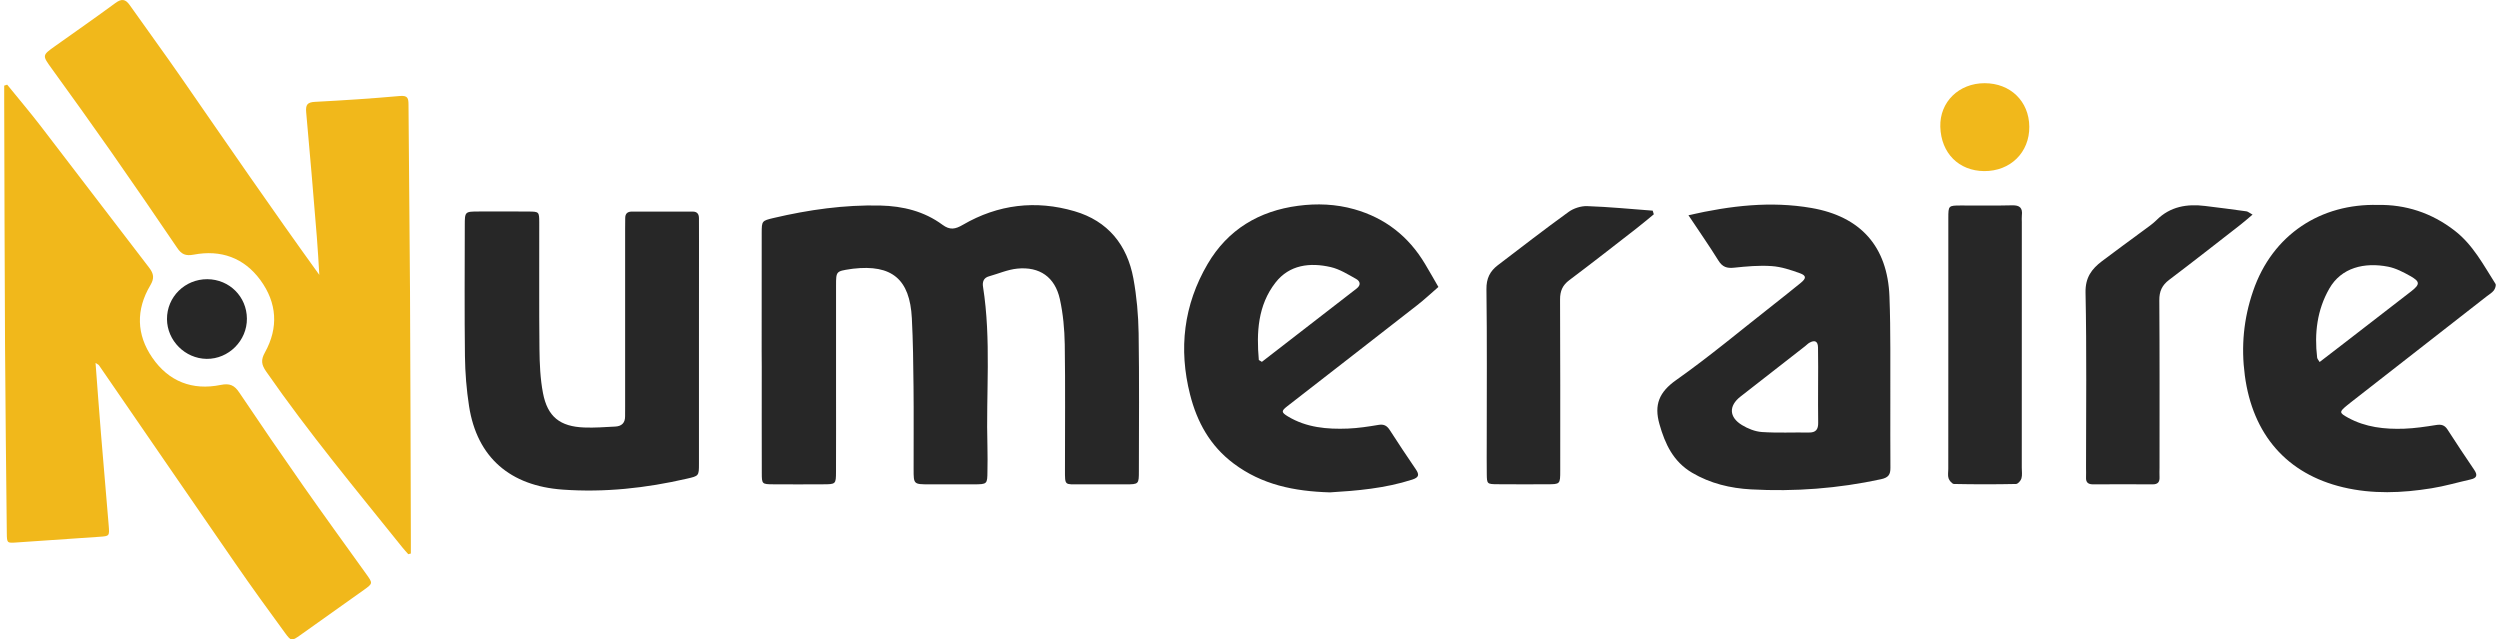 <?xml version="1.0" encoding="utf-8"?>
<!-- Generator: Adobe Illustrator 28.3.0, SVG Export Plug-In . SVG Version: 6.00 Build 0)  -->
<svg version="1.1" id="Layer_1" xmlns="http://www.w3.org/2000/svg" xmlns:xlink="http://www.w3.org/1999/xlink" x="0px" y="0px"
	 viewBox="0 0 595.28 152.27" style="enable-background:new 0 0 595.28 152.27;" xml:space="preserve">
<style type="text/css">
	.st0{fill:#F1B81B;}
	.st1{fill:#272727;}
</style>
<path class="st0" d="M97.22,131.96c-0.47-0.53-0.96-1.05-1.4-1.6c-11.06-13.78-22.36-27.37-32.45-41.91
	c-1.13-1.63-1.29-2.74-0.28-4.54c3.26-5.88,2.88-11.79-1.08-17.21c-3.92-5.35-9.44-7.28-15.86-6.07c-1.97,0.37-2.93-0.08-3.95-1.59
	c-5.23-7.7-10.49-15.39-15.83-23.02c-4.6-6.58-9.29-13.1-13.99-19.6c-2.34-3.24-2.4-3.21,0.72-5.43c4.8-3.42,9.64-6.78,14.38-10.27
	c1.45-1.07,2.38-0.97,3.4,0.48c4.07,5.78,8.25,11.47,12.27,17.28c10.84,15.66,21.61,31.36,32.88,46.97
	c-0.19-2.98-0.33-5.95-0.58-8.93c-0.81-9.92-1.63-19.84-2.54-29.74c-0.16-1.79,0.21-2.44,2.11-2.53c6.73-0.35,13.46-0.79,20.17-1.39
	c1.93-0.17,2.07,0.54,2.08,2.1c0.09,14.89,0.28,29.77,0.36,44.66c0.11,19.6,0.14,39.21,0.2,58.81c0,1.12,0,2.25,0,3.37
	C97.63,131.85,97.42,131.91,97.22,131.96z"/>
<path class="st0" d="M1.71,20.16c2.68,3.3,5.43,6.55,8.02,9.91c8.61,11.2,17.15,22.45,25.77,33.65c1.12,1.46,1.3,2.53,0.28,4.24
	c-3.43,5.78-3.31,11.71,0.5,17.23c3.9,5.66,9.54,7.83,16.25,6.47c2.17-0.44,3.27,0.05,4.44,1.8c5,7.46,10.09,14.88,15.24,22.24
	c4.91,7.01,9.94,13.94,14.93,20.89c1.66,2.31,1.69,2.31-0.49,3.87c-5.05,3.61-10.11,7.21-15.18,10.79c-1.99,1.4-2.13,1.47-3.57-0.5
	c-4.05-5.52-8.06-11.07-11.95-16.71c-10.83-15.67-21.59-31.38-32.39-47.07c-0.11-0.15-0.33-0.23-0.81-0.55
	c0.44,5.8,0.84,11.38,1.3,16.95c0.59,7.25,1.24,14.49,1.83,21.74c0.21,2.54,0.16,2.54-2.16,2.7c-6.62,0.45-13.23,0.9-19.84,1.36
	c-2.17,0.15-2.24,0.16-2.26-2.2C1.46,112.09,1.29,97.21,1.2,82.33C1.09,62.85,1.06,43.36,1,23.87c0-1.16,0-2.32,0-3.48
	C1.24,20.31,1.48,20.23,1.71,20.16z"/>
<path class="st1" d="M181.36,83.73c0-9.42-0.01-18.85,0.01-28.27c0.01-2.85,0.03-2.89,2.85-3.56c8.36-1.96,16.8-3.16,25.42-2.96
	c5.37,0.13,10.42,1.37,14.77,4.58c1.8,1.33,3.06,1.06,4.86,0.01c8.37-4.87,17.35-5.94,26.6-3.23c7.93,2.32,12.52,8,14,15.99
	c0.79,4.29,1.18,8.7,1.25,13.07c0.17,10.92,0.07,21.85,0.06,32.77c0,3.17-0.02,3.19-3.14,3.2c-3.64,0.02-7.28,0.02-10.92,0
	c-3.64-0.02-3.54,0.37-3.54-3.43c-0.01-9.96,0.1-19.92-0.05-29.88c-0.06-3.61-0.39-7.29-1.17-10.81c-1.17-5.24-4.81-7.77-10.13-7.25
	c-2.29,0.23-4.5,1.21-6.75,1.84c-1.3,0.36-1.59,1.36-1.41,2.49c1.99,12.67,0.68,25.43,1.05,38.15c0.06,1.93,0.02,3.86,0,5.78
	c-0.03,3.08-0.04,3.09-3.26,3.11c-3.53,0.01-7.07,0.01-10.6,0c-3.71-0.01-3.72-0.01-3.72-3.59c-0.01-6.53,0.05-13.07-0.02-19.6
	c-0.05-5.46-0.12-10.92-0.4-16.37c-0.48-9.31-4.75-12.84-13.97-11.79c-0.21,0.02-0.42,0.05-0.64,0.09
	c-3.42,0.52-3.44,0.52-3.44,3.94c-0.01,8.25,0,16.49,0,24.74c0,6.53,0.02,13.07-0.01,19.6c-0.01,2.94-0.05,2.96-3.07,2.97
	c-3.96,0.02-7.93,0.03-11.89,0c-2.64-0.02-2.71-0.05-2.71-2.67c-0.03-8.46-0.01-16.92-0.01-25.38
	C181.36,86.09,181.36,84.91,181.36,83.73z"/>
<path class="st1" d="M166.43,81.86c0,9.53,0.01,19.06,0,28.58c0,2.88-0.03,2.89-2.88,3.54c-9.75,2.25-19.61,3.32-29.6,2.6
	c-12.38-0.89-20.37-7.56-22.27-19.92c-0.6-3.9-0.92-7.87-0.97-11.81c-0.13-10.38-0.05-20.77-0.04-31.15c0-3.32,0.02-3.33,3.34-3.34
	c3.96-0.01,7.92-0.03,11.88,0.01c2.44,0.02,2.5,0.07,2.51,2.51c0.03,10.06-0.06,20.13,0.05,30.19c0.04,3.51,0.18,7.08,0.84,10.52
	c1.08,5.65,4.05,7.98,9.82,8.2c2.45,0.1,4.92-0.1,7.38-0.22c1.51-0.07,2.37-0.85,2.35-2.45c-0.01-0.75,0.01-1.5,0.01-2.25
	c0-14.13,0-28.26,0-42.39c0-0.86,0.02-1.71,0.02-2.57c0-1.07,0.57-1.53,1.6-1.53c4.82,0,9.63,0.01,14.45,0
	c1.09,0,1.51,0.58,1.51,1.6c-0.01,1.82,0.01,3.64,0.01,5.46C166.43,65.59,166.43,73.72,166.43,81.86z"/>
<path class="st1" d="M402.04,51.25c10.14-2.32,19.66-3.39,29.28-1.73c11.73,2.03,18.12,9.19,18.58,21.05
	c0.32,8.34,0.17,16.7,0.21,25.05c0.02,5.25-0.04,10.49,0.02,15.74c0.02,1.66-0.48,2.37-2.25,2.75c-10.21,2.21-20.53,2.99-30.93,2.42
	c-4.93-0.27-9.7-1.4-14.05-3.97c-4.48-2.65-6.43-6.83-7.77-11.58c-1.3-4.6-0.08-7.61,3.98-10.48c7.99-5.64,15.51-11.95,23.22-17.99
	c2.18-1.71,4.34-3.44,6.49-5.19c1.29-1.05,1.31-1.69-0.21-2.25c-2.18-0.79-4.48-1.56-6.76-1.71c-2.96-0.21-5.98,0.07-8.95,0.38
	c-1.7,0.18-2.77-0.16-3.72-1.69C406.99,58.52,404.62,55.14,402.04,51.25z M432.91,92.01c0-3.1,0.05-6.2-0.02-9.3
	c-0.03-1.47-0.78-1.82-2.06-1.09c-0.37,0.21-0.66,0.54-1,0.8c-5.14,4.01-10.28,8-15.41,12.02c-2.81,2.2-2.74,4.88,0.36,6.77
	c1.41,0.86,3.13,1.55,4.76,1.66c3.71,0.25,7.45,0.06,11.17,0.12c1.67,0.03,2.25-0.74,2.22-2.34
	C432.87,97.78,432.92,94.89,432.91,92.01z"/>
<path class="st1" d="M566.21,48.8c6.48-0.13,12.76,1.83,18.3,6.14c4.35,3.37,6.83,8.15,9.69,12.64c0.21,0.33-0.08,1.18-0.4,1.59
	c-0.45,0.57-1.13,0.96-1.72,1.42c-10.8,8.42-21.59,16.85-32.39,25.27c-0.25,0.2-0.5,0.4-0.75,0.6c-1.99,1.62-1.99,1.82,0.15,3
	c4.17,2.29,8.73,2.78,13.36,2.62c2.55-0.09,5.1-0.48,7.63-0.88c1.21-0.19,2.01,0,2.7,1.08c2.08,3.24,4.22,6.44,6.38,9.63
	c0.83,1.23,0.6,1.92-0.86,2.25c-3.12,0.7-6.2,1.61-9.35,2.11c-7.01,1.13-14.03,1.42-21.02-0.24c-13.42-3.18-21.55-12.57-23.41-26.62
	c-0.92-6.94-0.28-13.52,1.95-20.05C541.11,55.74,552.72,48.44,566.21,48.8z M552.33,86.2c2.07-1.59,4.09-3.14,6.1-4.69
	c5.25-4.05,10.5-8.09,15.73-12.16c2.11-1.65,2.11-2.3-0.25-3.63c-1.66-0.93-3.44-1.86-5.28-2.22c-5.61-1.09-11.12,0.18-14,5.23
	c-2.91,5.09-3.57,10.66-2.89,16.41C551.77,85.44,552.03,85.7,552.33,86.2z"/>
<path class="st1" d="M316.68,117.24c-8.52-0.25-16.2-1.81-22.96-6.89c-5.61-4.21-8.7-9.89-10.35-16.4
	c-2.76-10.87-1.53-21.35,4.18-31.09c4.81-8.21,12.26-12.64,21.56-13.86c4.45-0.59,8.98-0.42,13.38,0.83
	c7.34,2.08,12.92,6.47,16.82,13c1.09,1.82,2.13,3.66,3.19,5.5c-1.68,1.45-3.3,2.98-5.05,4.34c-10.29,8.04-20.61,16.03-30.91,24.04
	c-1.48,1.15-1.49,1.47,0.15,2.46c4.4,2.65,9.29,3.07,14.25,2.88c2.45-0.1,4.89-0.47,7.31-0.88c1.27-0.21,1.98,0.18,2.65,1.2
	c2.03,3.15,4.1,6.27,6.21,9.36c0.9,1.32,0.76,1.96-0.87,2.48C329.74,116.3,323.05,116.86,316.68,117.24z M299.74,85.72
	c0.24,0.15,0.49,0.29,0.73,0.44c7.51-5.82,15.02-11.64,22.55-17.45c1.13-0.87,0.82-1.77-0.11-2.29c-1.94-1.08-3.91-2.33-6.03-2.82
	c-4.95-1.14-9.84-0.57-13.15,3.66C299.48,72.7,299.17,79.18,299.74,85.72z"/>
<path class="st1" d="M393.79,51.03c-1.37,1.12-2.71,2.26-4.1,3.34c-5.32,4.13-10.62,8.29-16.01,12.33
	c-1.63,1.22-2.22,2.61-2.21,4.62c0.07,13.59,0.04,27.18,0.04,40.77c0,3.2-0.02,3.21-3.07,3.22c-3.96,0.01-7.92,0.03-11.88-0.01
	c-2.48-0.02-2.51-0.06-2.54-2.45c-0.04-2.57-0.01-5.14-0.01-7.7c0-12.09,0.09-24.18-0.07-36.27c-0.04-2.57,0.84-4.31,2.72-5.74
	c5.59-4.26,11.14-8.56,16.84-12.68c1.2-0.87,2.96-1.43,4.43-1.38c5.21,0.18,10.4,0.69,15.6,1.08
	C393.61,50.46,393.7,50.75,393.79,51.03z"/>
<path class="st1" d="M536.36,51.1c-1.09,0.92-1.94,1.67-2.83,2.37c-5.66,4.4-11.29,8.83-17.01,13.15c-1.71,1.29-2.38,2.73-2.36,4.88
	c0.09,13.27,0.05,26.55,0.05,39.82c0,0.75-0.04,1.5,0,2.25c0.06,1.18-0.38,1.77-1.65,1.76c-4.71-0.03-9.42-0.03-14.13,0
	c-1.2,0.01-1.79-0.44-1.72-1.68c0.04-0.75,0-1.5,0-2.25c0-13.92,0.17-27.84-0.12-41.75c-0.07-3.57,1.46-5.6,3.91-7.46
	c3.31-2.51,6.68-4.94,10.02-7.42c1.03-0.76,2.1-1.49,3-2.39c3.25-3.22,7.22-3.87,11.53-3.34c3.29,0.4,6.57,0.82,9.85,1.28
	C535.27,50.37,535.6,50.69,536.36,51.1z"/>
<path class="st1" d="M463.92,81.8c0-9.96-0.01-19.92,0-29.87c0-2.97,0.03-2.99,2.97-3c4.07-0.02,8.14,0.07,12.21-0.04
	c1.84-0.05,2.54,0.62,2.33,2.4c-0.06,0.53-0.01,1.07-0.01,1.61c0,19.49,0,38.98-0.01,58.46c0,0.86,0.15,1.76-0.08,2.55
	c-0.15,0.54-0.83,1.32-1.29,1.33c-4.92,0.1-9.85,0.1-14.77,0c-0.45-0.01-1.1-0.79-1.29-1.34c-0.23-0.67-0.07-1.48-0.07-2.23
	C463.91,101.71,463.91,91.75,463.92,81.8C463.92,81.8,463.92,81.8,463.92,81.8z"/>
<path class="st0" d="M472.56,19.81c6.14,0,10.58,4.3,10.64,10.34c0.07,6.13-4.5,10.64-10.76,10.59c-5.96-0.05-10.25-4.2-10.43-10.56
	C461.85,24.25,466.46,19.81,472.56,19.81z"/>
<path class="st1" d="M49.38,66.48c5.24,0.04,9.37,4.15,9.41,9.37c0.05,5.26-4.35,9.66-9.59,9.6c-5.13-0.06-9.4-4.34-9.44-9.45
	C39.73,70.7,44.03,66.45,49.38,66.48z"/>
</svg>
